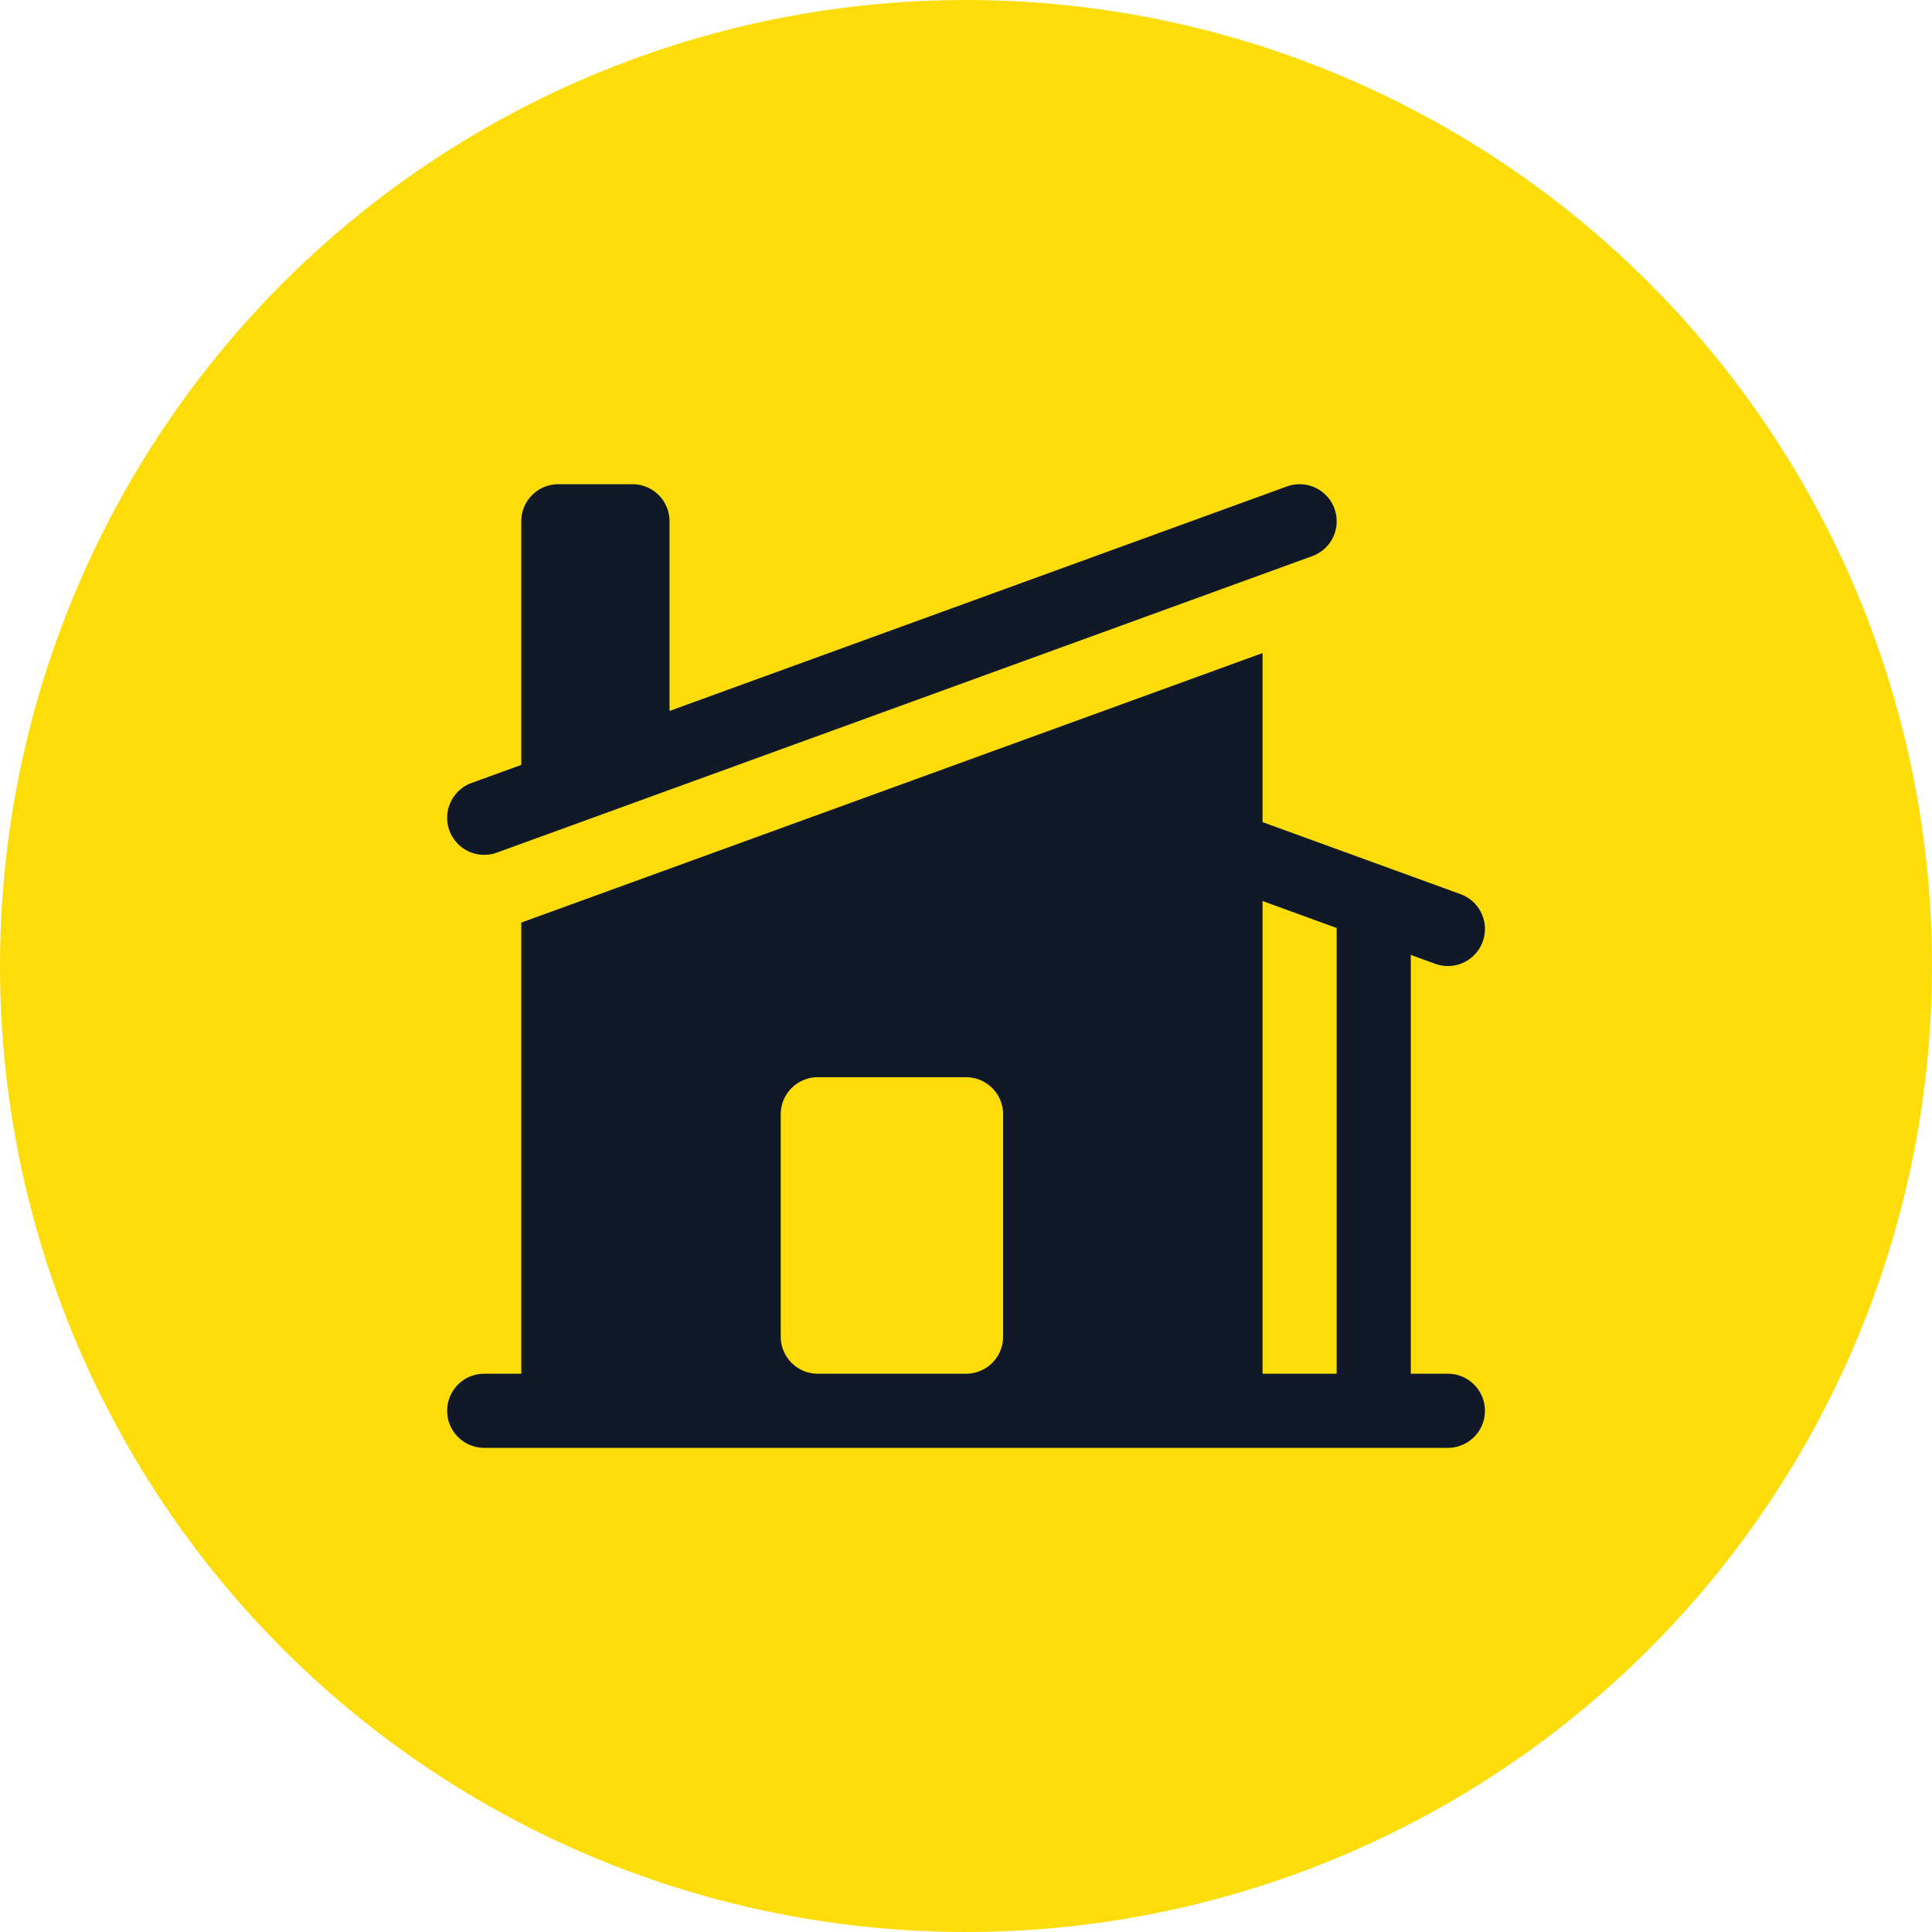 <?xml version="1.0" encoding="UTF-8" standalone="no"?>
<!-- Created with Inkscape (http://www.inkscape.org/) -->

<svg
   width="270.933mm"
   height="270.933mm"
   viewBox="0 0 270.933 270.933"
   version="1.1"
   id="svg1"
   xml:space="preserve"
   sodipodi:docname="icon.svg"
   inkscape:version="1.4 (e7c3feb1, 2024-10-09)"
   inkscape:export-filename="icon.png"
   inkscape:export-xdpi="96"
   inkscape:export-ydpi="96"
   xmlns:inkscape="http://www.inkscape.org/namespaces/inkscape"
   xmlns:sodipodi="http://sodipodi.sourceforge.net/DTD/sodipodi-0.dtd"
   xmlns="http://www.w3.org/2000/svg"
   xmlns:svg="http://www.w3.org/2000/svg"><sodipodi:namedview
     id="namedview1"
     pagecolor="#ffffff"
     bordercolor="#666666"
     borderopacity="1.0"
     inkscape:showpageshadow="2"
     inkscape:pageopacity="0.0"
     inkscape:pagecheckerboard="0"
     inkscape:deskcolor="#d1d1d1"
     inkscape:document-units="mm"
     inkscape:zoom="0.16296599"
     inkscape:cx="1457.3593"
     inkscape:cy="871.34746"
     inkscape:window-width="1472"
     inkscape:window-height="891"
     inkscape:window-x="0"
     inkscape:window-y="97"
     inkscape:window-maximized="0"
     inkscape:current-layer="svg1" /><defs
     id="defs1" /><g
     id="g7"
     transform="translate(-318.216,301.98)"><circle
       style="fill:#fcdd09;fill-opacity:1;stroke-width:0.451"
       id="path3"
       cx="453.682"
       cy="-166.513"
       r="135.467" /><g
       style="fill:#111827;fill-opacity:1;stroke-width:0.026"
       id="g6"
       transform="matrix(6.93,0,0,6.93,370.528,-249.668)"><path
         d="M 19.006,3.705 A 0.75,0.75 0 1 0 18.494,2.295 L 6,6.838 V 3 A 0.75,0.75 0 0 0 5.25,2.25 H 3.75 A 0.75,0.75 0 0 0 3,3 V 7.93 L 1.994,8.295 a 0.75,0.75 0 0 0 0.512,1.41 z"
         id="path5"
         style="fill:#111827;fill-opacity:1;stroke-width:0.026" /><path
         fill-rule="evenodd"
         d="M 3.019,11.114 18,5.667 v 3.421 l 4.006,1.457 a 0.75,0.75 0 1 1 -0.512,1.41 L 21,11.775 v 8.475 h 0.75 a 0.75,0.75 0 0 1 0,1.5 H 2.25 a 0.75,0.75 0 0 1 0,-1.5 H 3 V 11.121 Z M 18,20.25 v -9.566 l 1.5,0.546 v 9.02 z m -9,-6 A 0.75,0.75 0 0 0 8.25,15 v 4.5 c 0,0.414 0.336,0.75 0.75,0.75 h 3 A 0.75,0.75 0 0 0 12.75,19.5 V 15 A 0.75,0.75 0 0 0 12,14.25 Z"
         clip-rule="evenodd"
         id="path6"
         style="fill:#111827;fill-opacity:1;stroke-width:0.026" /></g></g></svg>
